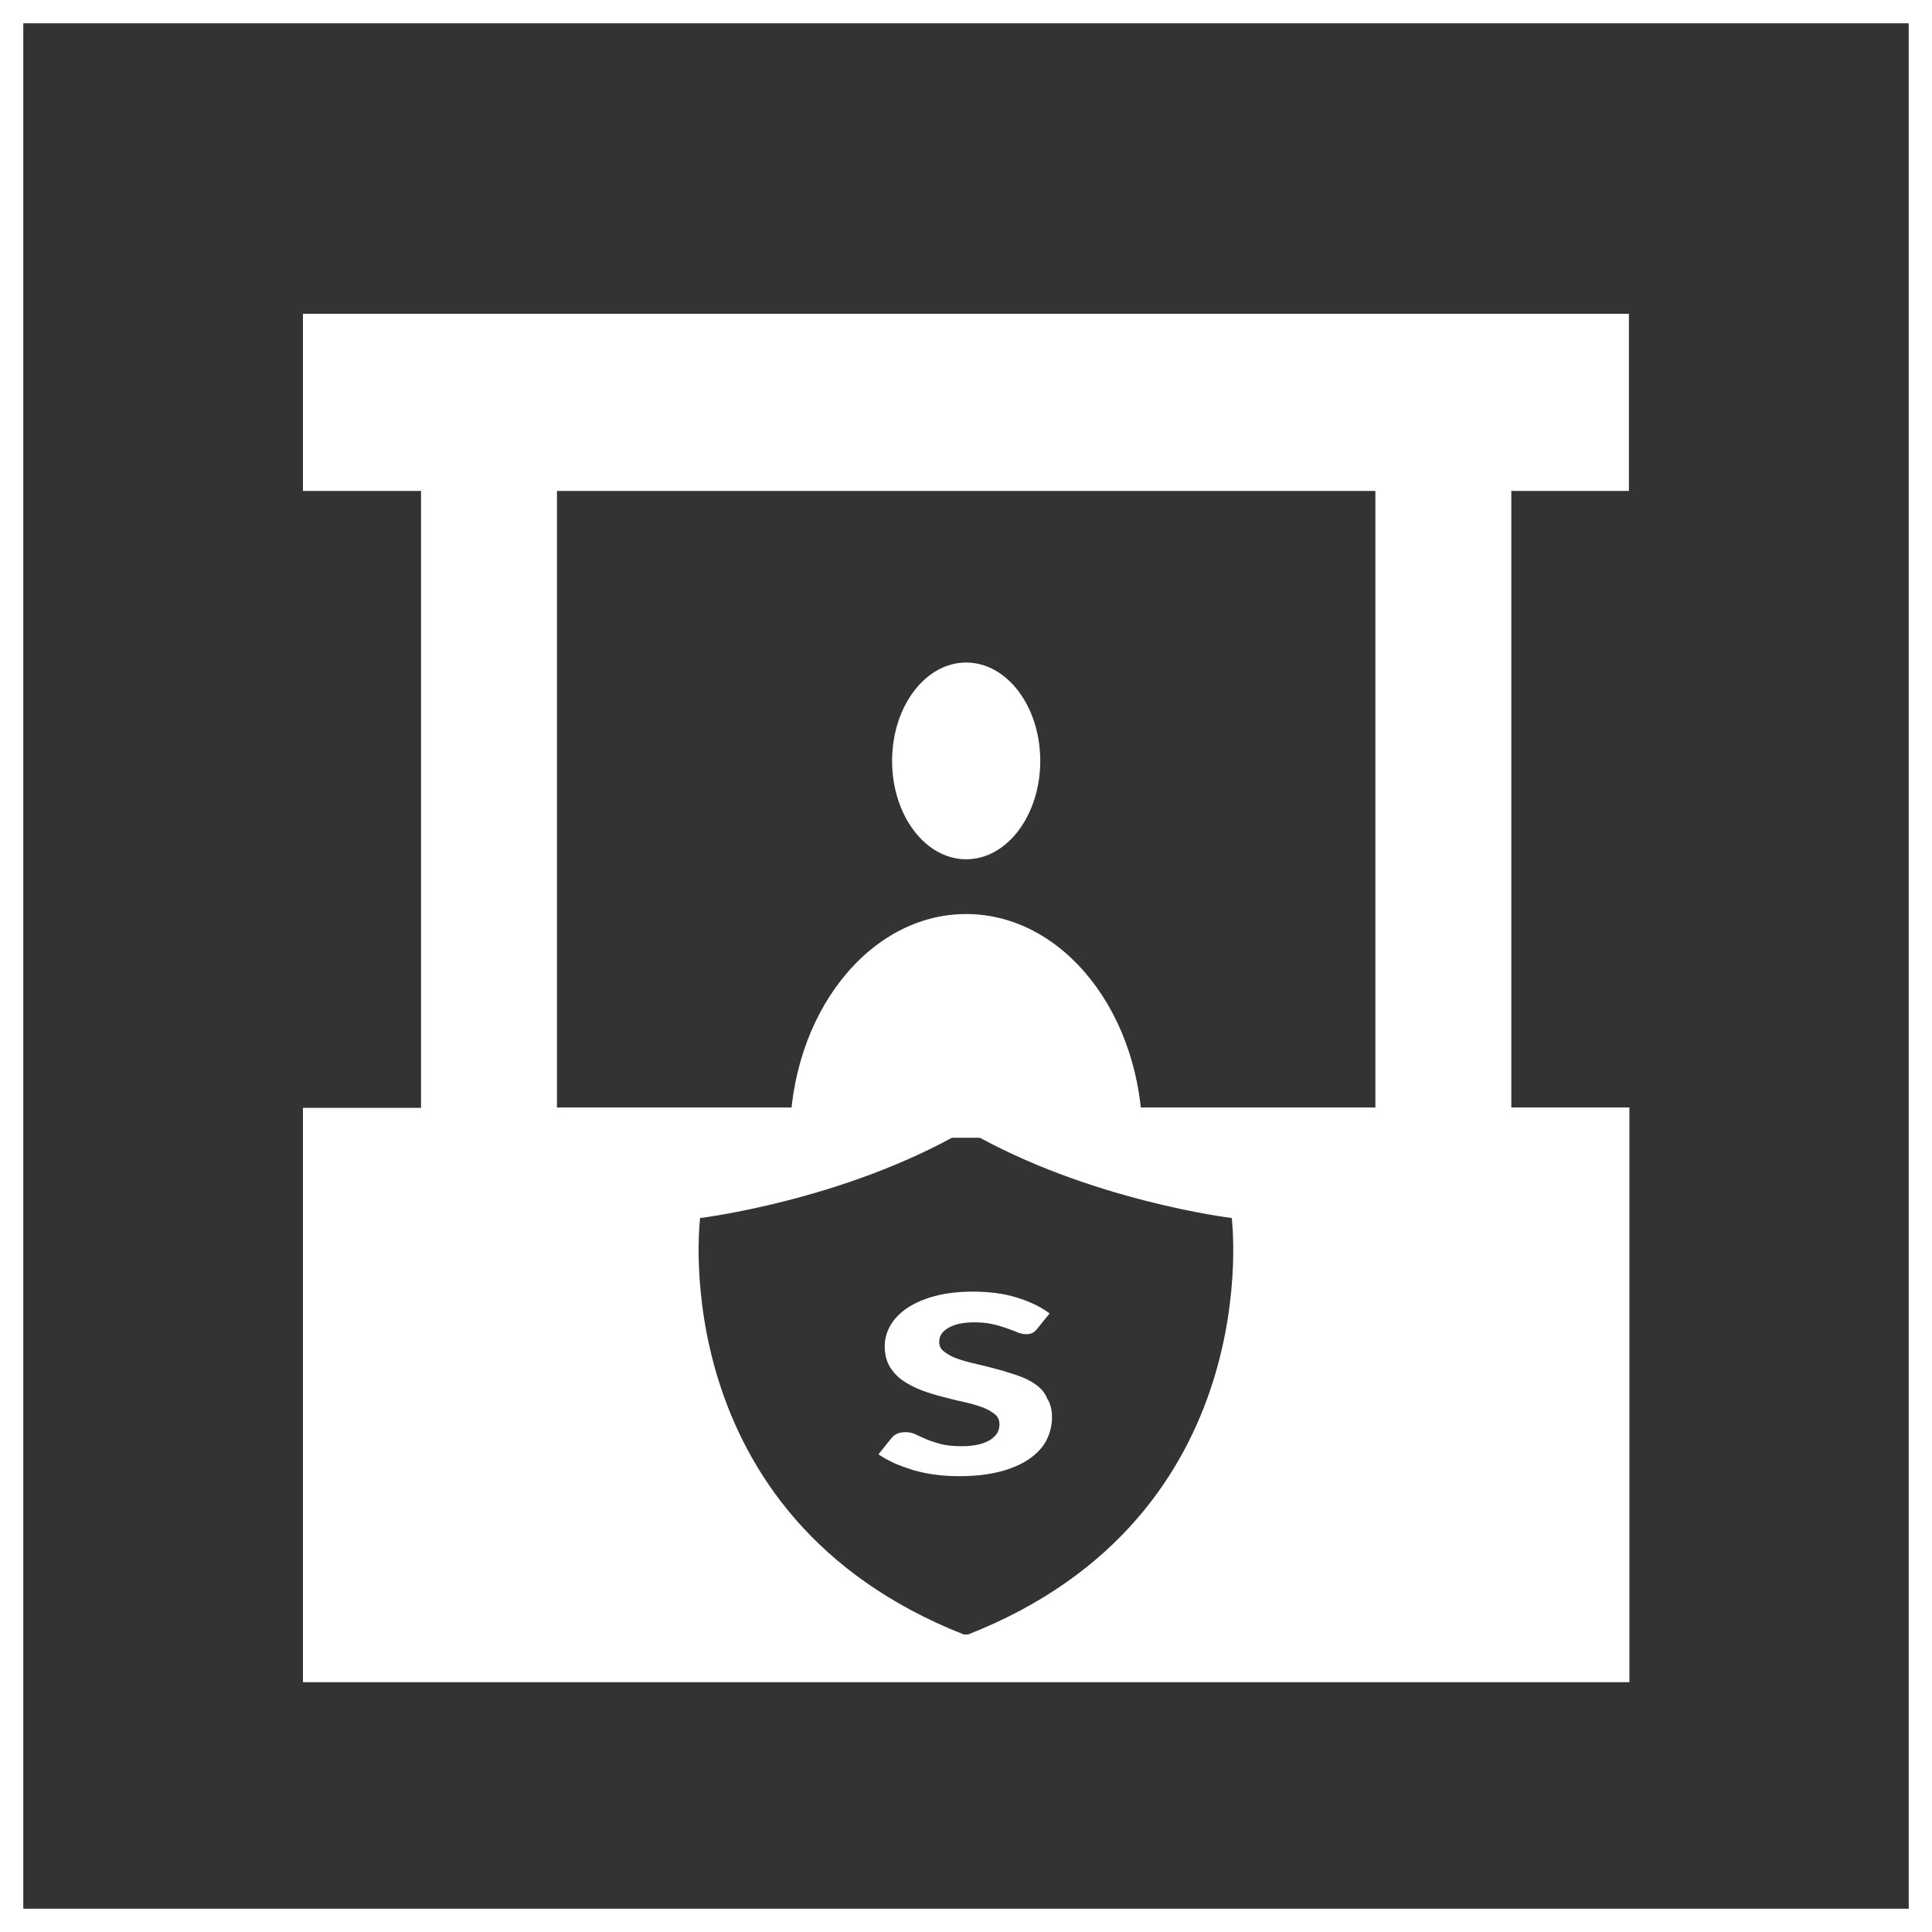 <svg width="166" height="166" viewBox="0 0 166 166" fill="none" xmlns="http://www.w3.org/2000/svg">
<rect x="0" y="0" width="166" height="166" fill="#333333" stroke="none"/>
<path d="M165 1H1V165H165V1Z" stroke="white" stroke-width="2" stroke-miterlimit="10" stroke-linecap="round"/>
<path d="M139.959 42.182V26.961H26.029V42.182H36.176V95.186H26.029V144.535H140V95.154H129.854V42.182H139.959ZM83.18 140.436H82.808C56.924 130.235 60.154 104.655 60.154 104.655C60.154 104.655 72.454 103.162 82.808 97.188H83.18C93.534 103.162 105.834 104.655 105.834 104.655C105.834 104.655 109.064 130.267 83.18 140.436ZM118.175 95.154H47.855V42.182H118.175V95.154Z" fill="white"/>
<path d="M88.939 118.923C88.483 118.605 87.945 118.351 87.365 118.16C86.785 117.969 86.205 117.779 85.584 117.62C84.963 117.461 84.383 117.302 83.803 117.175C83.223 117.048 82.685 116.889 82.23 116.73C81.774 116.571 81.401 116.349 81.111 116.126C80.821 115.904 80.697 115.618 80.697 115.3C80.697 114.792 80.946 114.41 81.484 114.093C82.022 113.775 82.768 113.616 83.72 113.616C84.341 113.616 84.88 113.68 85.294 113.775C85.75 113.87 86.122 113.997 86.495 114.124C86.826 114.252 87.158 114.347 87.406 114.474C87.655 114.569 87.903 114.633 88.152 114.633C88.359 114.633 88.566 114.601 88.69 114.538C88.814 114.474 88.98 114.347 89.104 114.188L90.181 112.853C89.435 112.281 88.483 111.836 87.365 111.487C86.247 111.137 85.004 110.979 83.596 110.979C82.354 110.979 81.277 111.106 80.324 111.36C79.372 111.614 78.585 111.964 77.964 112.377C77.343 112.79 76.846 113.298 76.514 113.87C76.183 114.442 76.017 115.046 76.017 115.65C76.017 116.317 76.142 116.889 76.431 117.397C76.721 117.874 77.094 118.287 77.55 118.605C78.005 118.923 78.544 119.209 79.123 119.431C79.703 119.654 80.324 119.844 80.946 120.003C81.567 120.162 82.147 120.321 82.768 120.448C83.348 120.575 83.886 120.734 84.341 120.893C84.797 121.052 85.17 121.274 85.46 121.497C85.75 121.719 85.874 122.005 85.874 122.386C85.874 122.609 85.832 122.863 85.708 123.085C85.584 123.308 85.377 123.499 85.128 123.689C84.88 123.848 84.507 124.007 84.135 124.102C83.72 124.198 83.223 124.261 82.644 124.261C81.898 124.261 81.318 124.198 80.821 124.071C80.366 123.943 79.952 123.816 79.579 123.657C79.248 123.499 78.916 123.371 78.668 123.244C78.419 123.117 78.129 123.054 77.84 123.054C77.55 123.054 77.301 123.085 77.094 123.181C76.887 123.276 76.721 123.403 76.597 123.562L75.479 124.96C75.852 125.215 76.307 125.469 76.846 125.723C77.343 125.945 77.922 126.136 78.502 126.327C79.123 126.486 79.745 126.644 80.407 126.708C81.07 126.803 81.733 126.835 82.436 126.835C83.72 126.835 84.88 126.708 85.874 126.454C86.868 126.2 87.696 125.85 88.359 125.405C89.021 124.96 89.56 124.42 89.891 123.785C90.222 123.149 90.388 122.482 90.388 121.751C90.388 121.147 90.264 120.607 89.974 120.162C89.767 119.622 89.394 119.24 88.939 118.923Z" fill="white"/>
<path d="M67.874 97.76C67.874 87.147 74.646 78.535 83.016 78.535C91.386 78.535 98.158 87.147 98.158 97.76" fill="white"/>
<path d="M83.015 73.831C86.53 73.831 89.38 70.047 89.38 65.378C89.38 60.71 86.53 56.926 83.015 56.926C79.5 56.926 76.65 60.71 76.65 65.378C76.65 70.047 79.5 73.831 83.015 73.831Z" fill="white"/>
</svg>

